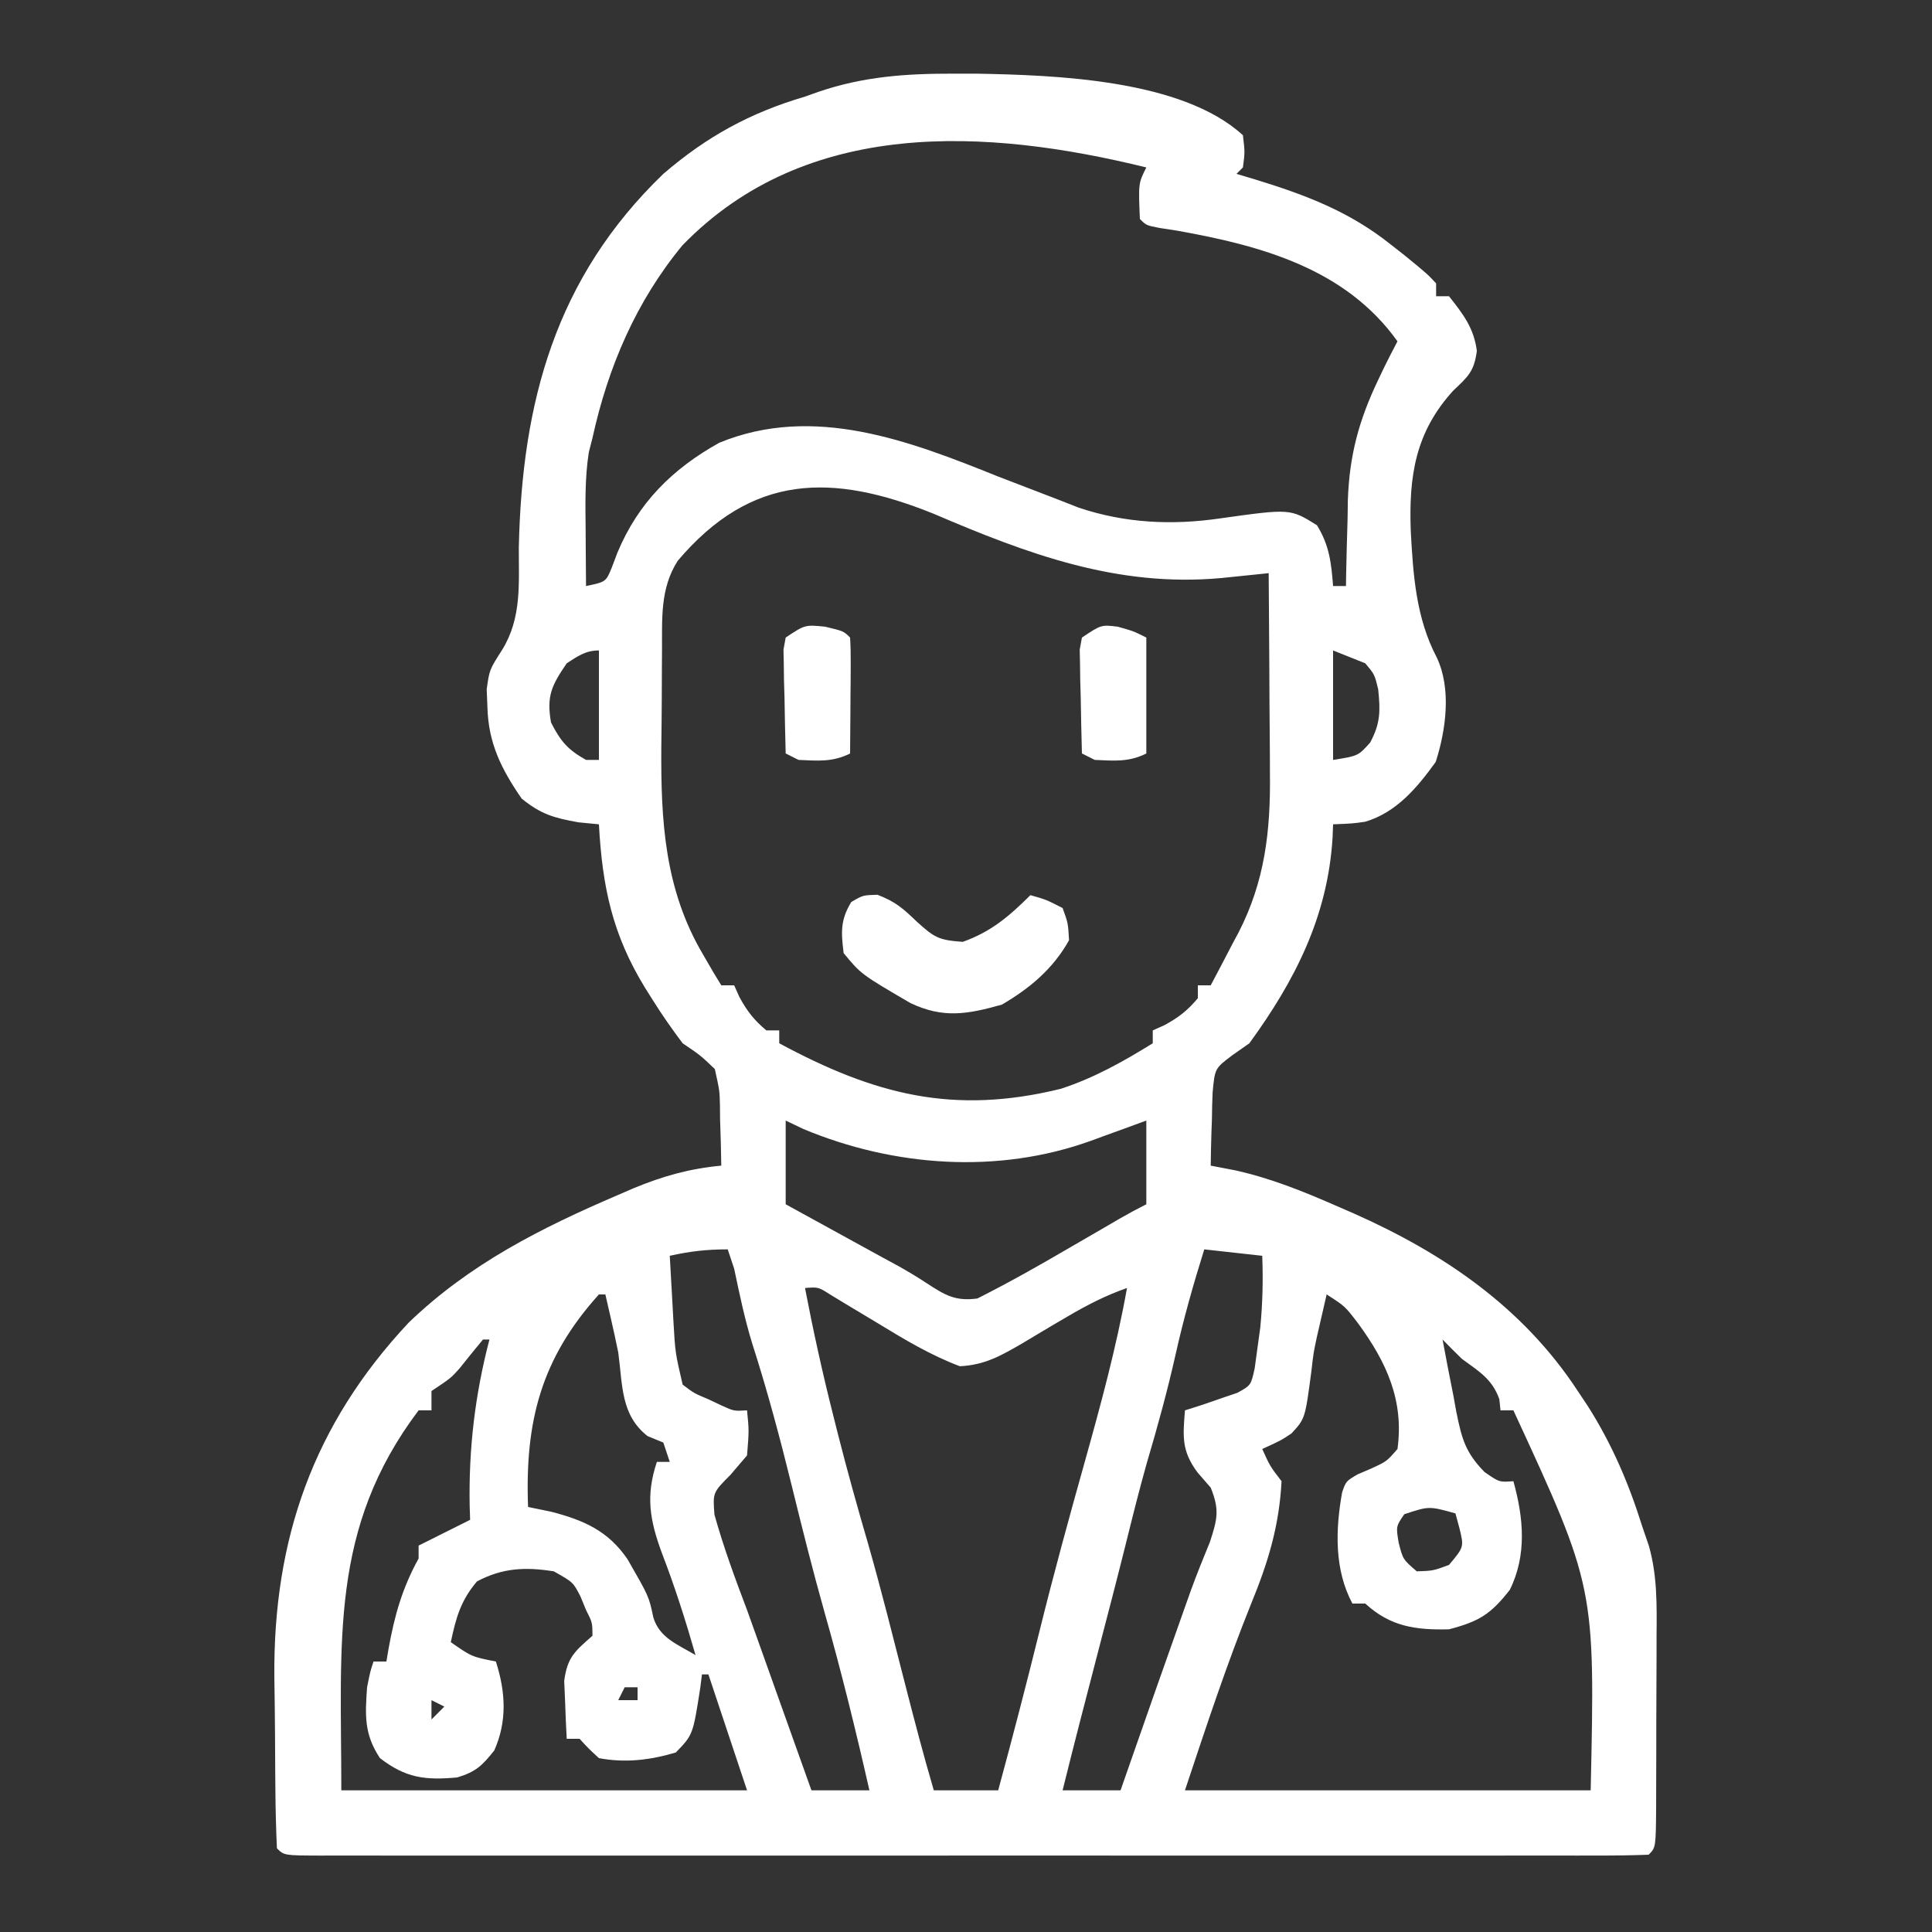 <?xml version="1.0" encoding="UTF-8"?>
<svg version="1.1" xmlns="http://www.w3.org/2000/svg" width="300" height="300">
<rect width="100%" height="100%" fill="#333333" stroke="none"/>
<path d="M0 0 C1.206 0 2.412 0 3.654 0.001 C15.769 0.225 35.548 0.874 45 9.562 C45.312 12.188 45.312 12.188 45 14.562 C44.67 14.893 44.34 15.223 44 15.562 C44.978 15.854 45.957 16.145 46.965 16.445 C54.791 18.859 61.521 21.387 68 26.562 C68.692 27.105 69.384 27.648 70.098 28.207 C73.603 31.071 73.603 31.071 75 32.562 C75 33.222 75 33.883 75 34.562 C75.66 34.562 76.32 34.562 77 34.562 C79.201 37.346 80.858 39.477 81.324 43.043 C80.918 46.199 79.979 47.034 77.688 49.188 C71.758 55.671 70.746 62.504 71.064 71.057 C71.435 77.849 71.871 84.514 75.105 90.664 C77.402 95.537 76.531 101.908 74.938 106.875 C72.062 110.863 68.847 114.717 63.988 116.16 C62.062 116.438 62.062 116.438 59 116.562 C58.974 117.241 58.948 117.919 58.922 118.617 C58.178 130.825 53.138 140.753 46 150.562 C45.108 151.189 44.216 151.815 43.297 152.461 C40.638 154.474 40.638 154.474 40.293 158.234 C40.234 159.593 40.199 160.953 40.188 162.312 C40.162 163.01 40.137 163.707 40.111 164.426 C40.053 166.137 40.023 167.85 40 169.562 C41.271 169.806 42.542 170.05 43.852 170.301 C49.303 171.517 54.267 173.52 59.375 175.75 C60.3 176.152 61.224 176.554 62.177 176.969 C76.181 183.184 88.484 191.57 97 204.562 C97.513 205.333 98.026 206.104 98.555 206.898 C102.32 212.837 104.897 218.863 107 225.562 C107.343 226.567 107.686 227.571 108.039 228.605 C109.355 233.253 109.269 237.818 109.23 242.617 C109.23 243.559 109.23 244.501 109.229 245.472 C109.226 247.451 109.218 249.429 109.206 251.407 C109.187 254.449 109.185 257.49 109.186 260.531 C109.181 262.456 109.175 264.38 109.168 266.305 C109.167 267.218 109.166 268.132 109.165 269.073 C109.116 275.446 109.116 275.446 108 276.562 C105.271 276.663 102.568 276.697 99.838 276.689 C98.972 276.691 98.106 276.693 97.214 276.694 C94.29 276.698 91.366 276.695 88.441 276.692 C86.354 276.693 84.267 276.695 82.18 276.697 C76.494 276.702 70.808 276.7 65.123 276.697 C59.187 276.694 53.251 276.697 47.315 276.698 C37.344 276.7 27.374 276.698 17.403 276.693 C5.858 276.687 -5.687 276.689 -17.233 276.695 C-27.126 276.699 -37.019 276.7 -46.912 276.697 C-52.829 276.696 -58.746 276.696 -64.663 276.699 C-70.225 276.702 -75.786 276.7 -81.348 276.694 C-83.396 276.693 -85.443 276.693 -87.491 276.695 C-90.273 276.698 -93.056 276.694 -95.838 276.689 C-97.07 276.693 -97.07 276.693 -98.327 276.696 C-103.886 276.677 -103.886 276.677 -105 275.562 C-105.139 272.539 -105.213 269.541 -105.238 266.516 C-105.246 265.593 -105.254 264.671 -105.263 263.721 C-105.277 261.757 -105.287 259.793 -105.295 257.83 C-105.312 254.866 -105.356 251.904 -105.4 248.941 C-105.576 227.632 -99.394 209.781 -84.535 193.934 C-75.028 184.79 -64.037 179.271 -52.062 174.125 C-51.27 173.783 -50.477 173.44 -49.66 173.087 C-45.066 171.183 -40.955 170.031 -36 169.562 C-36.033 167.142 -36.1 164.731 -36.188 162.312 C-36.193 161.631 -36.199 160.949 -36.205 160.246 C-36.257 157.941 -36.257 157.941 -37 154.562 C-39.257 152.414 -39.257 152.414 -42 150.562 C-43.658 148.351 -45.165 146.207 -46.625 143.875 C-47.018 143.251 -47.411 142.626 -47.816 141.983 C-52.911 133.686 -54.474 126.264 -55 116.562 C-56.052 116.459 -57.104 116.356 -58.188 116.25 C-62.041 115.555 -63.986 115.006 -67 112.562 C-70.166 107.968 -72.167 103.946 -72.312 98.375 C-72.369 96.992 -72.369 96.992 -72.426 95.582 C-72 92.562 -72 92.562 -70.016 89.449 C-66.97 84.505 -67.452 79.208 -67.438 73.562 C-66.947 50.934 -61.724 31.681 -45 15.562 C-38.217 9.734 -31.545 6.091 -23 3.562 C-22.304 3.315 -21.608 3.067 -20.891 2.811 C-13.896 0.442 -7.356 -0.014 0 0 Z M-42.035 26.66 C-49.244 35.39 -53.587 45.575 -56 56.562 C-56.188 57.3 -56.376 58.037 -56.57 58.797 C-57.196 62.826 -57.104 66.805 -57.062 70.875 C-57.058 71.711 -57.053 72.547 -57.049 73.408 C-57.037 75.46 -57.019 77.511 -57 79.562 C-53.916 78.916 -53.916 78.916 -53.008 76.707 C-52.716 75.937 -52.425 75.168 -52.125 74.375 C-48.897 66.643 -43.637 61.396 -36.312 57.312 C-21.644 51.285 -6.751 57.023 7 62.562 C9.246 63.436 11.495 64.298 13.748 65.152 C15.677 65.886 17.599 66.641 19.52 67.398 C26.716 69.805 33.979 70.147 41.438 69.062 C52.35 67.531 52.35 67.531 56.5 70.125 C58.421 73.246 58.721 75.941 59 79.562 C59.66 79.562 60.32 79.562 61 79.562 C61.009 78.948 61.019 78.334 61.028 77.702 C61.083 74.863 61.166 72.026 61.25 69.188 C61.264 68.222 61.278 67.256 61.293 66.262 C61.527 59.299 63.001 53.836 66 47.562 C66.306 46.921 66.611 46.279 66.926 45.617 C67.595 44.254 68.293 42.906 69 41.562 C60.938 30.276 47.86 26.705 34.75 24.375 C33.412 24.168 33.412 24.168 32.047 23.957 C30 23.562 30 23.562 29 22.562 C28.765 17.033 28.765 17.033 30 14.562 C5.188 8.465 -22.787 6.821 -42.035 26.66 Z M-42.75 75.625 C-45.525 79.926 -45.175 84.655 -45.203 89.625 C-45.209 90.412 -45.215 91.199 -45.22 92.01 C-45.23 93.678 -45.236 95.346 -45.24 97.013 C-45.25 99.526 -45.281 102.038 -45.312 104.551 C-45.39 116.013 -44.817 126.672 -38.812 136.812 C-38.283 137.725 -37.753 138.638 -37.207 139.578 C-36.61 140.56 -36.61 140.56 -36 141.562 C-35.34 141.562 -34.68 141.562 -34 141.562 C-33.732 142.161 -33.464 142.759 -33.188 143.375 C-32.001 145.561 -30.904 146.976 -29 148.562 C-28.34 148.562 -27.68 148.562 -27 148.562 C-27 149.222 -27 149.882 -27 150.562 C-12.249 158.512 0.008 161.739 16.727 157.629 C21.874 155.952 26.412 153.404 31 150.562 C31 149.903 31 149.243 31 148.562 C31.897 148.16 31.897 148.16 32.812 147.75 C34.998 146.563 36.413 145.467 38 143.562 C38 142.903 38 142.243 38 141.562 C38.66 141.562 39.32 141.562 40 141.562 C41.138 139.423 42.26 137.277 43.375 135.125 C43.692 134.533 44.009 133.94 44.336 133.33 C48.414 125.386 49.303 117.552 49.195 108.715 C49.191 107.369 49.191 107.369 49.187 105.996 C49.176 103.164 49.151 100.332 49.125 97.5 C49.115 95.566 49.106 93.632 49.098 91.697 C49.076 86.986 49.041 82.274 49 77.562 C48.333 77.632 47.666 77.701 46.979 77.772 C46.094 77.863 45.209 77.954 44.297 78.047 C42.987 78.182 42.987 78.182 41.651 78.319 C25.508 79.8 11.607 74.602 -3.057 68.326 C-18.836 61.962 -31.287 62.115 -42.75 75.625 Z M59 89.562 C59 95.172 59 100.782 59 106.562 C62.898 105.941 62.898 105.941 64.75 103.875 C66.37 100.877 66.351 98.931 66 95.562 C65.441 93.278 65.441 93.278 64 91.562 C61.525 90.573 61.525 90.573 59 89.562 Z M-60 91.562 C-62.332 94.983 -63.165 96.627 -62.438 100.75 C-60.934 103.691 -59.854 104.957 -57 106.562 C-56.34 106.562 -55.68 106.562 -55 106.562 C-55 100.953 -55 95.343 -55 89.562 C-57.067 89.562 -58.289 90.455 -60 91.562 Z M-26 162.562 C-26 166.852 -26 171.143 -26 175.562 C-23.956 176.684 -23.956 176.684 -21.871 177.828 C-20.06 178.823 -18.249 179.818 -16.438 180.812 C-15.542 181.304 -14.647 181.795 -13.725 182.301 C-12.845 182.784 -11.965 183.268 -11.059 183.766 C-10.191 184.237 -9.323 184.708 -8.429 185.193 C-6.923 186.042 -5.439 186.933 -3.997 187.885 C-1.204 189.714 0.398 190.643 3.766 190.191 C8.528 187.793 13.148 185.191 17.75 182.5 C19.64 181.405 21.531 180.31 23.422 179.215 C24.253 178.73 25.084 178.245 25.94 177.746 C27.273 176.98 28.626 176.25 30 175.562 C30 171.273 30 166.982 30 162.562 C29.047 162.912 28.095 163.261 27.113 163.621 C25.846 164.081 24.579 164.541 23.312 165 C22.374 165.345 22.374 165.345 21.416 165.697 C6.983 170.911 -9.176 169.751 -23.25 163.875 C-24.157 163.442 -25.065 163.009 -26 162.562 Z M39 182.562 C37.311 187.95 35.793 193.301 34.562 198.812 C33.277 204.541 31.732 210.157 30.062 215.785 C28.897 219.929 27.856 224.095 26.821 228.273 C25.401 233.964 23.915 239.637 22.438 245.312 C20.596 252.389 18.757 259.465 17 266.562 C19.97 266.562 22.94 266.562 26 266.562 C26.671 264.641 26.671 264.641 27.355 262.68 C30.137 254.718 32.92 246.757 35.75 238.812 C36.139 237.716 36.529 236.619 36.93 235.488 C37.854 232.963 38.851 230.486 39.875 228 C41.038 224.445 41.39 222.991 40 219.562 C39.319 218.779 38.639 217.995 37.938 217.188 C35.451 213.819 35.679 211.652 36 207.562 C36.907 207.274 37.815 206.985 38.75 206.688 C39.822 206.316 40.895 205.945 42 205.562 C42.701 205.325 43.403 205.088 44.125 204.844 C46.25 203.671 46.25 203.671 46.828 201.023 C46.967 200.005 47.107 198.987 47.25 197.938 C47.397 196.868 47.544 195.798 47.695 194.695 C48.061 190.938 48.145 187.333 48 183.562 C45.03 183.232 42.06 182.903 39 182.562 Z M-44 183.562 C-43.859 186.146 -43.712 188.729 -43.562 191.312 C-43.523 192.042 -43.484 192.772 -43.443 193.523 C-43.151 198.619 -43.151 198.619 -42 203.562 C-40.231 204.907 -40.231 204.907 -38.062 205.812 C-37.352 206.148 -36.642 206.483 -35.91 206.828 C-34.03 207.682 -34.03 207.682 -32 207.562 C-31.688 210.688 -31.688 210.688 -32 214.562 C-32.846 215.553 -33.691 216.542 -34.562 217.562 C-37.322 220.331 -37.322 220.331 -37.062 223.75 C-35.653 228.807 -33.861 233.657 -32 238.562 C-31.182 240.832 -30.37 243.102 -29.562 245.375 C-29.147 246.539 -28.732 247.703 -28.305 248.902 C-27.874 250.11 -27.444 251.318 -27 252.562 C-26.063 255.188 -25.125 257.813 -24.188 260.438 C-23.458 262.479 -22.729 264.521 -22 266.562 C-19.03 266.562 -16.06 266.562 -13 266.562 C-15.112 257.239 -17.386 247.996 -20 238.801 C-21.828 232.317 -23.455 225.791 -25.062 219.25 C-26.892 211.814 -28.846 204.49 -31.191 197.199 C-32.368 193.363 -33.177 189.488 -34 185.562 C-34.33 184.572 -34.66 183.583 -35 182.562 C-38.273 182.562 -40.847 182.862 -44 183.562 Z M-23 188.562 C-21.727 195.197 -20.281 201.763 -18.625 208.312 C-18.404 209.19 -18.184 210.068 -17.957 210.972 C-16.476 216.812 -14.863 222.601 -13.172 228.383 C-11.119 235.567 -9.319 242.823 -7.461 250.059 C-6.042 255.582 -4.609 261.091 -3 266.562 C0.3 266.562 3.6 266.562 7 266.562 C9.237 258.313 11.388 250.048 13.438 241.75 C15.601 233.01 17.973 224.34 20.409 215.673 C22.921 206.701 25.358 197.743 27 188.562 C23.704 189.71 20.783 191.219 17.785 192.98 C17.016 193.43 16.247 193.879 15.455 194.342 C13.858 195.282 12.267 196.233 10.682 197.193 C7.36 199.114 4.911 200.517 1.043 200.711 C-3.532 198.984 -7.583 196.54 -11.75 194 C-13.451 192.974 -15.154 191.952 -16.859 190.934 C-17.607 190.479 -18.354 190.025 -19.124 189.556 C-20.941 188.406 -20.941 188.406 -23 188.562 Z M-55 189.562 C-63.955 199.486 -66.512 209.262 -66 222.562 C-64.804 222.81 -63.608 223.058 -62.375 223.312 C-57.376 224.608 -53.563 226.268 -50.555 230.684 C-47.226 236.475 -47.226 236.475 -46.555 239.703 C-45.6 242.903 -42.738 243.931 -40 245.562 C-41.529 240.222 -43.189 234.998 -45.188 229.812 C-47.101 224.641 -47.773 220.881 -46 215.562 C-45.34 215.562 -44.68 215.562 -44 215.562 C-44.33 214.572 -44.66 213.583 -45 212.562 C-45.804 212.232 -46.609 211.903 -47.438 211.562 C-51.639 208.283 -51.308 203.624 -52 198.562 C-52.356 196.829 -52.729 195.099 -53.125 193.375 C-53.414 192.117 -53.703 190.859 -54 189.562 C-54.33 189.562 -54.66 189.562 -55 189.562 Z M58 189.562 C57.711 190.821 57.422 192.079 57.125 193.375 C56.937 194.19 56.749 195.004 56.555 195.844 C55.96 198.582 55.96 198.582 55.633 201.469 C54.661 208.845 54.661 208.845 52.539 211.148 C50.875 212.25 50.875 212.25 48 213.562 C49.22 216.253 49.22 216.253 51 218.562 C50.635 225.506 48.933 231.101 46.312 237.5 C42.448 247.082 39.283 256.714 36 266.562 C56.79 266.562 77.58 266.562 99 266.562 C99.692 235.037 99.692 235.037 87 207.562 C86.34 207.562 85.68 207.562 85 207.562 C84.938 206.985 84.876 206.407 84.812 205.812 C83.673 202.656 81.664 201.529 79 199.562 C77.987 198.576 76.984 197.578 76 196.562 C76.538 199.486 77.104 202.398 77.688 205.312 C77.911 206.55 77.911 206.55 78.139 207.812 C78.986 211.934 79.512 214.064 82.52 217.141 C84.813 218.728 84.813 218.728 87 218.562 C88.575 224.234 89.123 230.033 86.438 235.438 C83.476 239.234 81.649 240.343 77 241.562 C71.837 241.685 67.902 241.153 64 237.562 C63.34 237.562 62.68 237.562 62 237.562 C59.173 232.261 59.367 226.125 60.398 220.32 C61 218.562 61 218.562 62.812 217.5 C63.895 217.036 63.895 217.036 65 216.562 C67.327 215.484 67.327 215.484 69 213.562 C70.034 206.028 67.289 200.083 62.938 194.125 C60.851 191.385 60.851 191.385 58 189.562 Z M70.062 223.688 C68.763 225.577 68.763 225.577 69.188 228.125 C69.846 230.707 69.846 230.707 72 232.562 C74.54 232.471 74.54 232.471 77 231.562 C79.334 228.781 79.334 228.781 78.625 225.875 C78.419 225.112 78.213 224.349 78 223.562 C73.905 222.42 73.905 222.42 70.062 223.688 Z M-73 196.562 C-74.229 198.05 -75.455 199.539 -76.648 201.055 C-78 202.562 -78 202.562 -81 204.562 C-81 205.553 -81 206.542 -81 207.562 C-81.66 207.562 -82.32 207.562 -83 207.562 C-96.853 225.925 -95 243.337 -95 266.562 C-74.21 266.562 -53.42 266.562 -32 266.562 C-33.32 262.603 -34.64 258.642 -36 254.562 C-36.66 252.583 -37.32 250.602 -38 248.562 C-38.33 248.562 -38.66 248.562 -39 248.562 C-39.086 249.25 -39.173 249.937 -39.262 250.645 C-40.4 257.944 -40.4 257.944 -43.062 260.688 C-47.022 261.867 -50.912 262.343 -55 261.562 C-56.648 260.039 -56.648 260.039 -58 258.562 C-58.66 258.562 -59.32 258.562 -60 258.562 C-60.108 256.647 -60.186 254.73 -60.25 252.812 C-60.296 251.745 -60.343 250.678 -60.391 249.578 C-59.914 245.896 -58.725 244.953 -56 242.562 C-56.014 240.505 -56.014 240.505 -57 238.562 C-57.289 237.861 -57.578 237.16 -57.875 236.438 C-59.006 234.249 -59.006 234.249 -62 232.562 C-66.413 231.852 -69.975 232.017 -73.938 234.125 C-76.472 237.12 -77.195 239.756 -78 243.562 C-74.746 245.821 -74.746 245.821 -71 246.562 C-69.49 251.28 -69.221 255.81 -71.25 260.375 C-73.158 262.76 -74.093 263.674 -77 264.562 C-82.001 265.017 -84.991 264.655 -89 261.562 C-91.486 257.834 -91.303 254.871 -91 250.562 C-90.5 248.062 -90.5 248.062 -90 246.562 C-89.34 246.562 -88.68 246.562 -88 246.562 C-87.89 245.91 -87.781 245.258 -87.668 244.586 C-86.73 239.413 -85.558 235.213 -83 230.562 C-83 229.903 -83 229.243 -83 228.562 C-80.333 227.229 -77.667 225.896 -75 224.562 C-75.023 223.835 -75.046 223.108 -75.07 222.359 C-75.229 213.507 -74.243 205.13 -72 196.562 C-72.33 196.562 -72.66 196.562 -73 196.562 Z M-40 245.562 C-39 247.562 -39 247.562 -39 247.562 Z M-51 250.562 C-51.33 251.222 -51.66 251.882 -52 252.562 C-51.01 252.562 -50.02 252.562 -49 252.562 C-49 251.903 -49 251.243 -49 250.562 C-49.66 250.562 -50.32 250.562 -51 250.562 Z M-81 252.562 C-81 253.553 -81 254.542 -81 255.562 C-80.34 254.903 -79.68 254.243 -79 253.562 C-79.66 253.232 -80.32 252.903 -81 252.562 Z " fill="#FFFFFF" transform="translate(148,11.438)"/>
<path d="M0 0 C2.827 1.092 3.979 2.123 6.125 4.188 C8.847 6.627 9.425 7.039 13.25 7.312 C17.667 5.735 20.458 3.335 23.75 0.062 C26.188 0.75 26.188 0.75 28.75 2.062 C29.598 4.387 29.598 4.387 29.75 7.062 C27.286 11.487 23.641 14.544 19.312 17.062 C13.922 18.576 10.206 19.225 5.125 16.82 C-2.538 12.343 -2.538 12.343 -5.25 9.062 C-5.651 5.854 -5.772 3.915 -4.062 1.125 C-2.25 0.062 -2.25 0.062 0 0 Z " fill="#FFFFFF" transform="translate(136.25,138.938)"/>
<path d="M0 0 C2.438 0.688 2.438 0.688 4.438 1.688 C4.438 7.628 4.438 13.568 4.438 19.688 C1.698 21.057 -0.533 20.814 -3.562 20.688 C-4.223 20.358 -4.883 20.027 -5.562 19.688 C-5.643 16.729 -5.703 13.772 -5.75 10.812 C-5.775 9.971 -5.8 9.129 -5.826 8.262 C-5.836 7.456 -5.846 6.65 -5.855 5.82 C-5.871 5.077 -5.887 4.333 -5.903 3.567 C-5.791 2.947 -5.678 2.326 -5.562 1.688 C-2.562 -0.312 -2.562 -0.312 0 0 Z " fill="#FFFFFF" transform="translate(173.562,97.312)"/>
<path d="M0 0 C2.875 0.688 2.875 0.688 3.875 1.688 C3.961 3.03 3.982 4.377 3.973 5.723 C3.969 6.532 3.966 7.34 3.963 8.174 C3.955 9.024 3.946 9.874 3.938 10.75 C3.933 11.604 3.928 12.458 3.924 13.338 C3.912 15.454 3.894 17.571 3.875 19.688 C1.136 21.057 -1.096 20.814 -4.125 20.688 C-4.785 20.358 -5.445 20.027 -6.125 19.688 C-6.206 16.729 -6.265 13.772 -6.312 10.812 C-6.338 9.971 -6.363 9.129 -6.389 8.262 C-6.398 7.456 -6.408 6.65 -6.418 5.82 C-6.434 5.077 -6.449 4.333 -6.466 3.567 C-6.353 2.947 -6.241 2.326 -6.125 1.688 C-3.125 -0.312 -3.125 -0.312 0 0 Z " fill="#FFFFFF" transform="translate(128.125,97.312)"/>
</svg>

